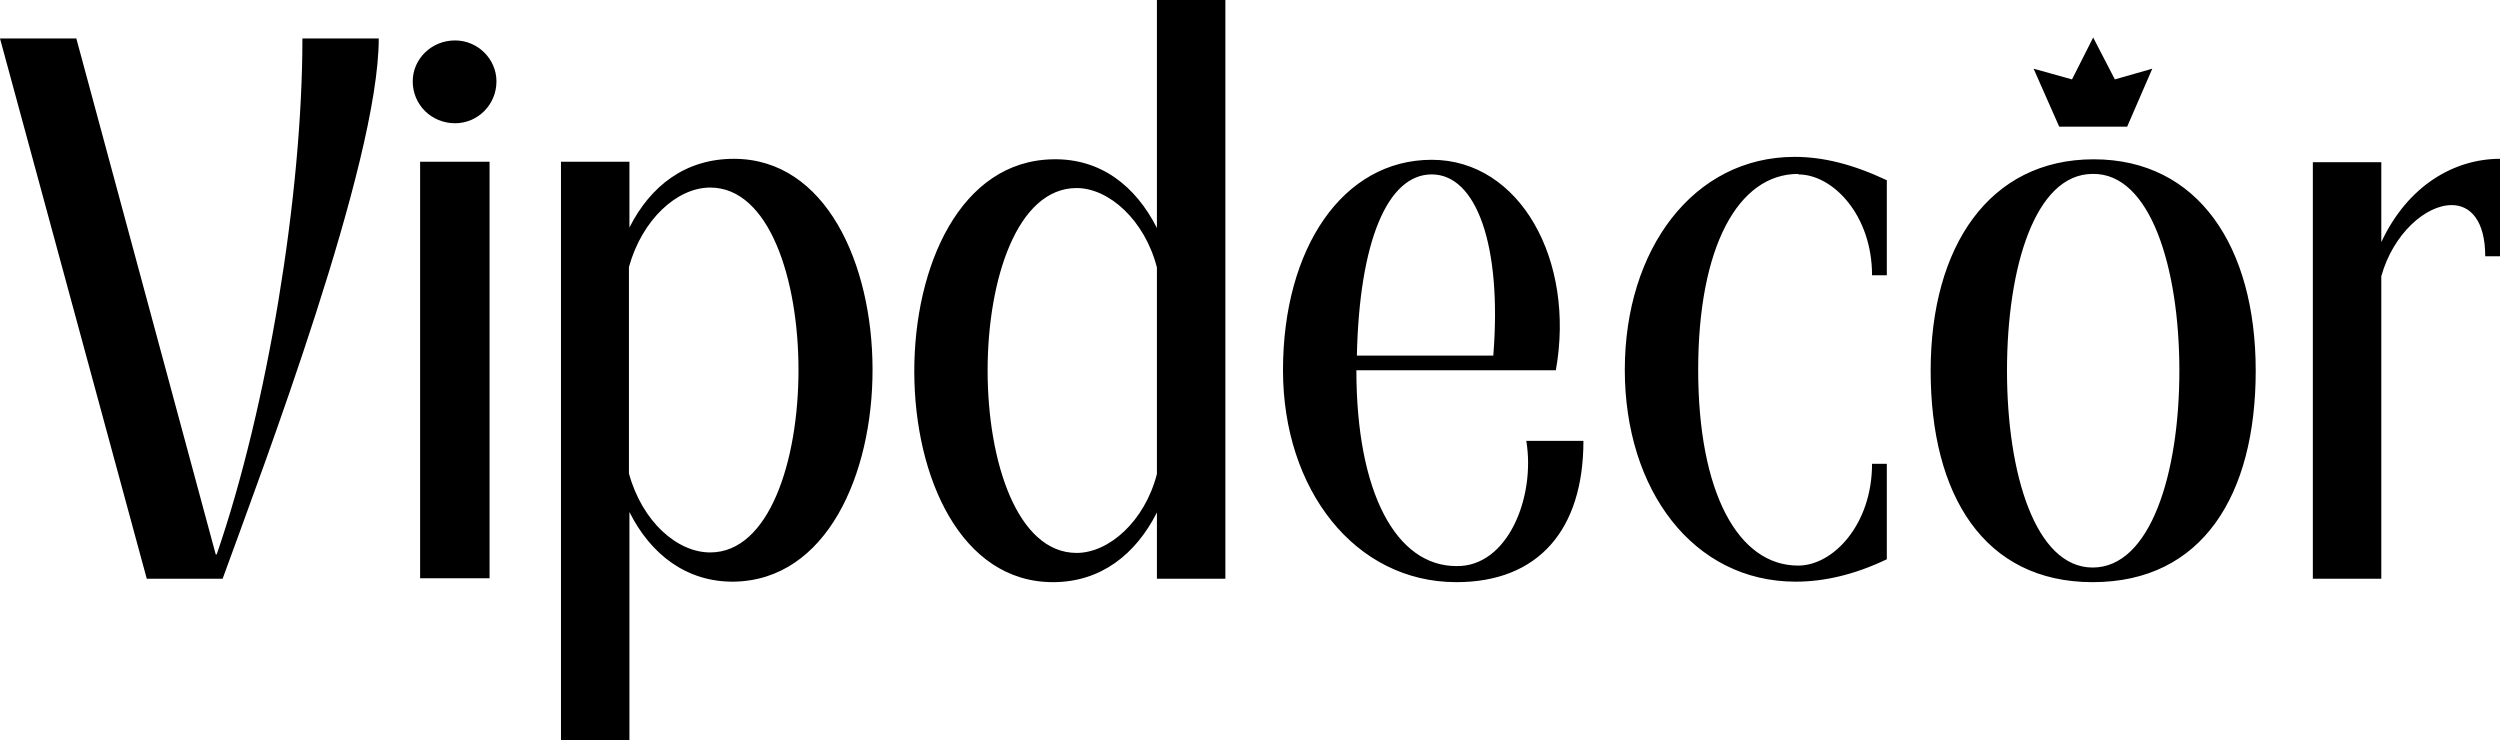 <?xml version="1.0" encoding="UTF-8"?> <svg xmlns="http://www.w3.org/2000/svg" width="709" height="210" viewBox="0 0 709 210" fill="none"><path d="M61.178 157.224L21.65 10.915H0L41.624 164.132H63.134C74.588 132.632 107.412 46.145 107.412 10.915H85.762C85.762 55.125 75.845 115.5 61.458 157.224H61.178ZM129.061 34.954C135.487 34.954 140.794 29.704 140.794 23.072C140.794 16.717 135.487 11.467 129.061 11.467C122.357 11.467 117.049 16.717 117.049 23.072C117.049 29.704 122.357 34.954 129.061 34.954ZM138.839 163.993V45.868H119.144V163.993H138.839ZM208.119 45.039C194.43 45.039 184.513 52.638 178.507 64.52V45.868H159.092V210H178.507V145.204C184.513 157.224 194.71 165.099 208.119 164.961C260.777 164.132 260.358 45.039 208.119 45.039ZM201.414 156.671C192.056 156.671 182.139 147.967 178.367 134.289V75.71C182.139 62.171 192.056 53.191 201.414 53.191C234.797 53.191 234.797 156.671 201.414 156.671ZM441.239 105C446.826 73.776 431.043 45.316 406.041 45.316C380.759 45.316 363.858 70.46 363.858 105C363.858 138.849 384.251 165.099 413.025 165.099C436.351 165.099 449.061 150.178 449.061 125.033H432.859C435.513 141.059 427.551 160.816 413.025 160.539C395.984 160.539 384.67 139.816 384.67 105C403.527 105 422.383 105 441.239 105ZM406.041 49.461C418.612 49.461 426.015 69.355 423.5 100.855H384.81C385.508 68.526 393.47 49.461 406.041 49.461ZM509.96 49.461C519.877 49.461 530.912 61.066 530.912 78.059H535.102V51.118C525.744 46.697 517.224 44.487 508.983 44.487C480.209 44.487 460.794 70.737 460.794 104.862C460.794 138.987 480.209 164.961 509.262 164.961C517.224 164.961 525.884 163.026 535.102 158.605V131.526H530.912C530.912 148.796 519.877 160.401 509.96 160.401C492.92 160.401 481.606 139.678 481.606 104.862C481.606 70.046 492.92 49.322 509.96 49.322V49.461ZM603.265 35.921L610.388 19.48L599.773 22.52L593.627 10.638L587.621 22.52L576.726 19.48L583.989 35.921H603.265ZM593.767 45.178C564.155 45.178 547.533 69.908 547.533 105.138C547.533 140.368 562.619 165.099 593.487 165.099C624.635 165.099 639.72 140.368 639.72 105.138C639.72 69.908 623.378 45.178 593.767 45.178ZM593.487 160.954C577.285 160.954 569.183 134.428 569.183 105.138C569.183 75.849 577.145 49.322 593.487 49.322C609.829 49.046 618.07 75.849 618.07 105.138C618.07 134.428 609.829 160.954 593.487 160.954ZM675.338 68.803V46.007H655.923V164.132H675.338V78.335C678.69 66.316 687.909 58.164 695.312 58.164C700.619 58.164 704.81 62.586 704.81 72.671H709V45.039C696.15 45.039 682.88 52.5 675.338 68.665V68.803ZM328.101 0.138V64.658C322.095 52.776 312.178 44.901 298.629 45.178C245.971 46.007 246.39 165.099 298.629 165.099C312.178 165.099 322.095 157.224 328.101 145.342V164.132H347.516V0H328.101V0.138ZM328.101 134.428C324.609 147.967 314.413 156.809 305.334 156.809C271.672 156.809 271.672 53.329 305.334 53.329C314.413 53.329 324.609 62.309 328.101 75.849V134.428Z" fill="black"></path></svg> 
